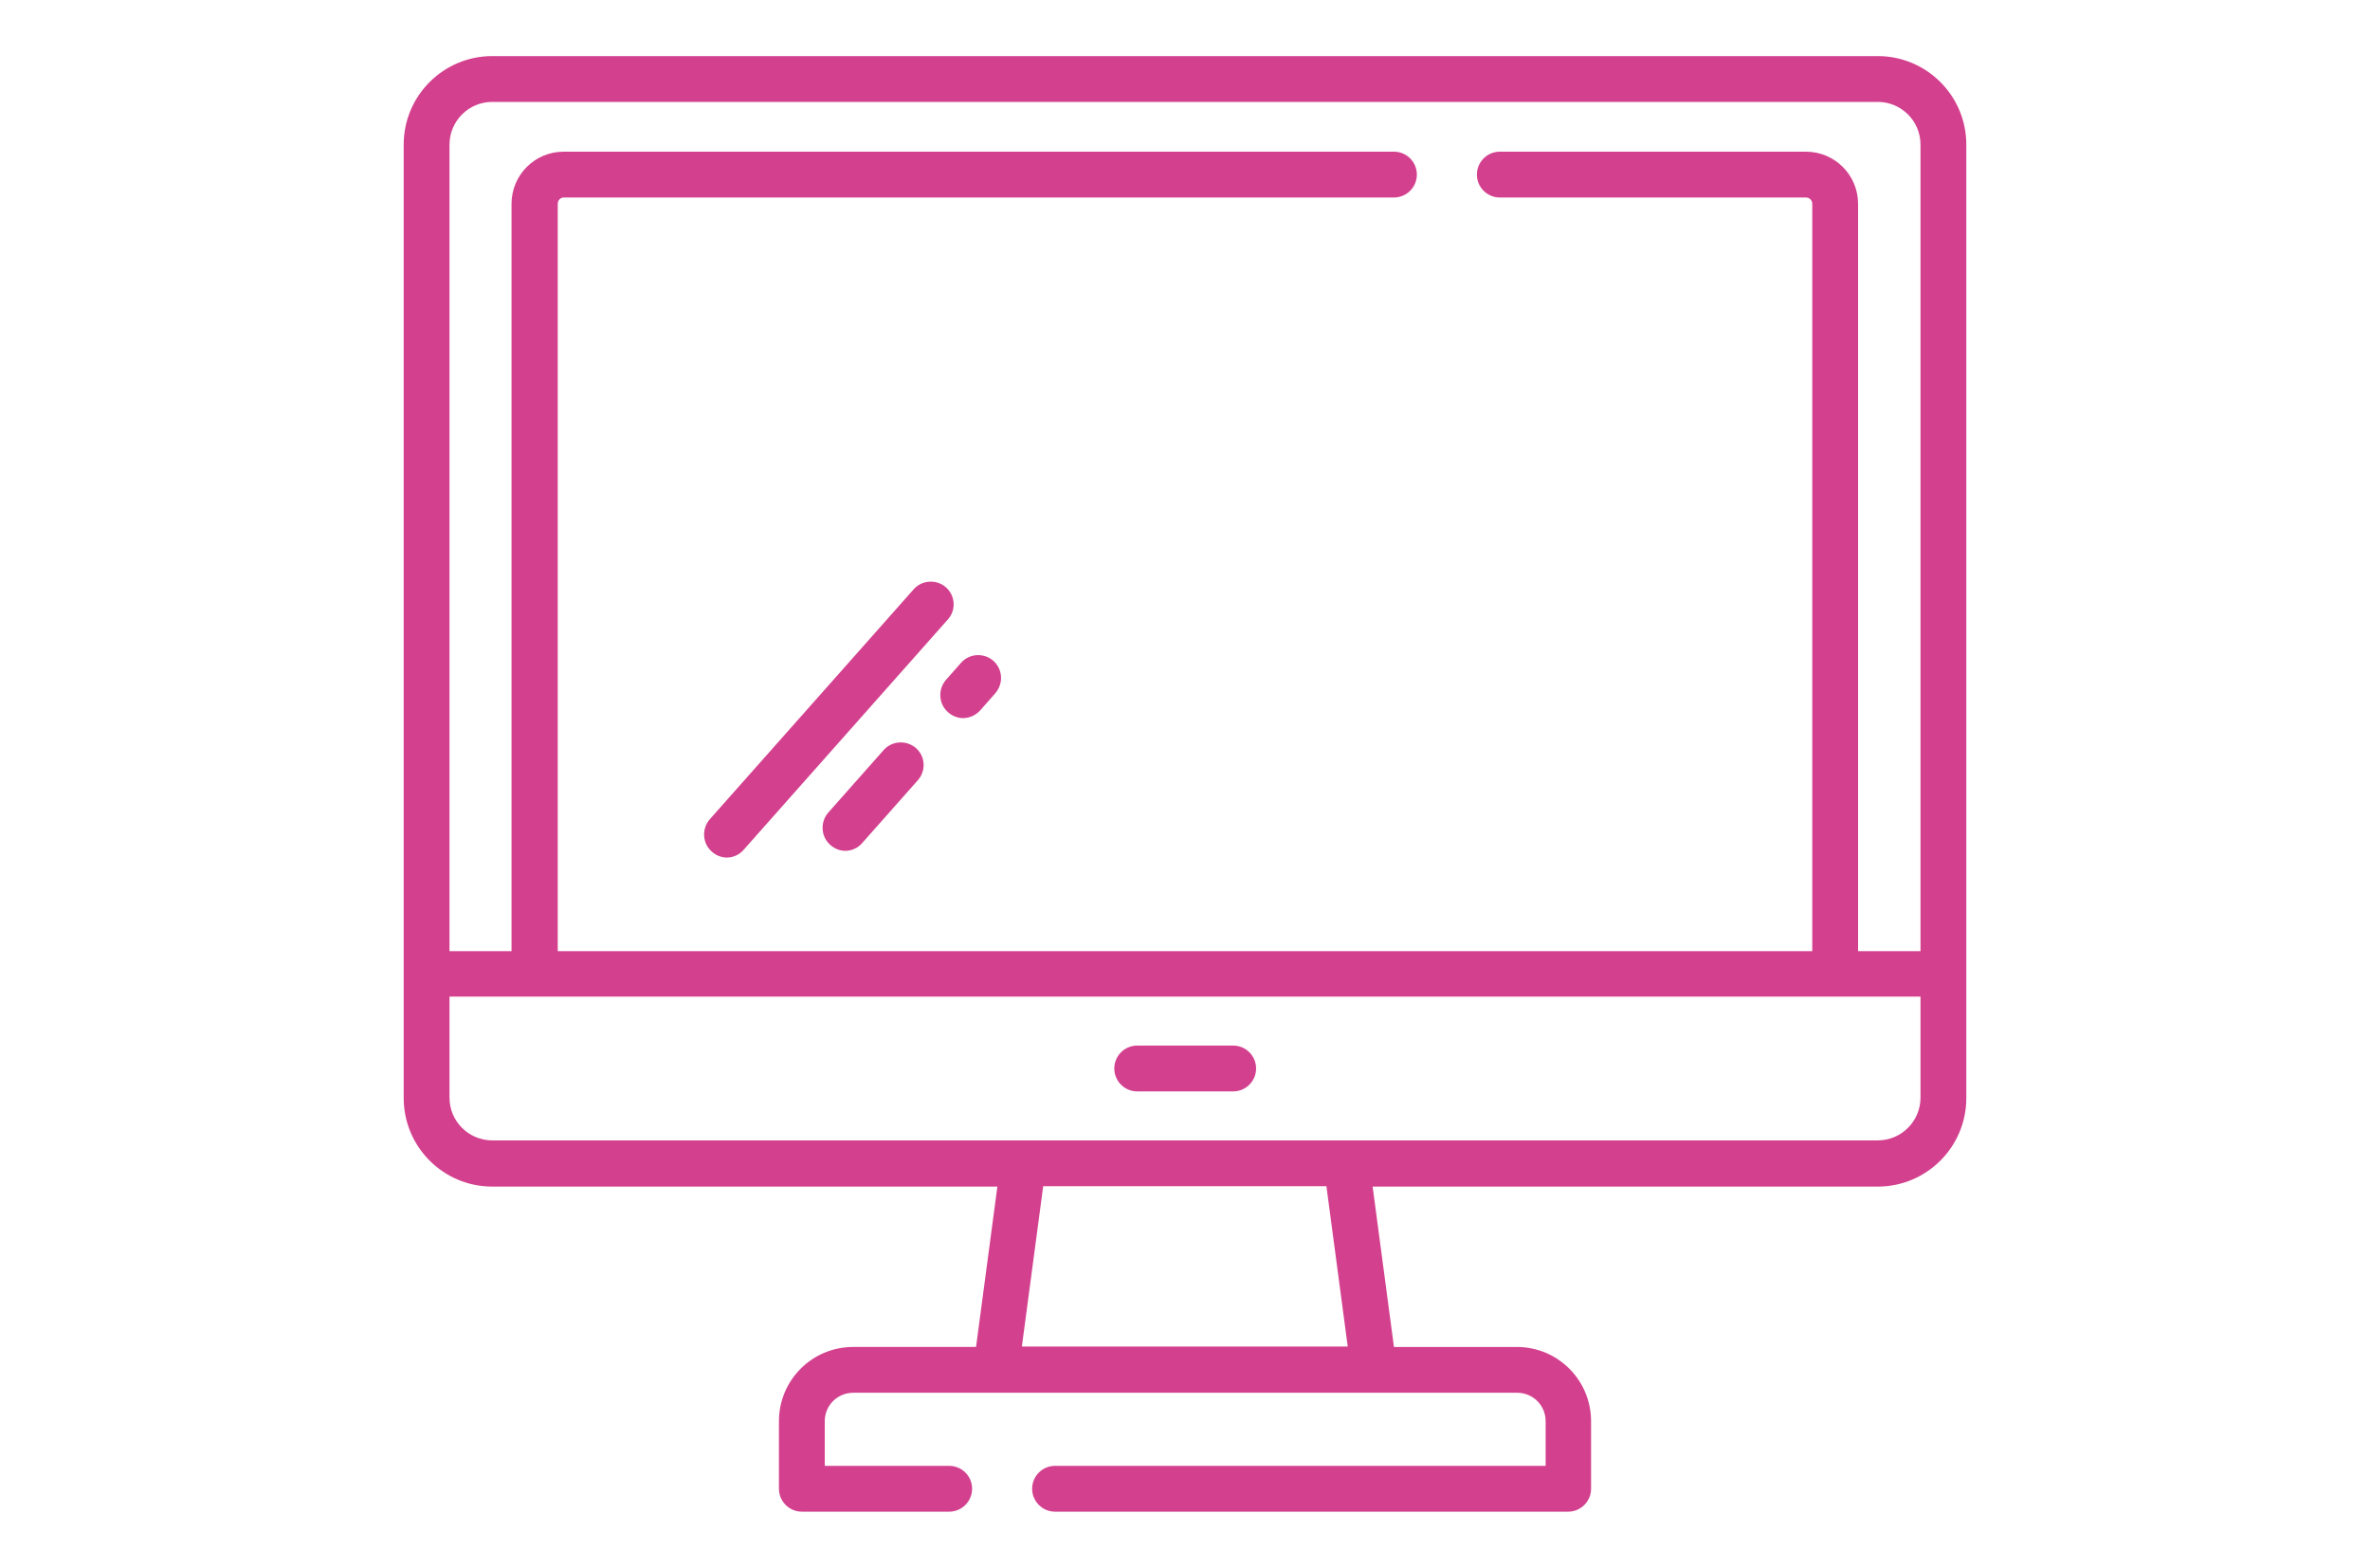 <svg version="1.1" id="Calque_1" xmlns="http://www.w3.org/2000/svg" xmlns:xlink="http://www.w3.org/1999/xlink" width="60" heigth="60"
	 viewBox="0 0 42.52 39.69" style="enable-background:new 0 0 42.52 39.69;" xml:space="preserve">
<style>
	.st0{fill:#D3418E;}
</style>
<g>
	<path class="st0" d="M38.8,1.42H3.72c-1.23,0-2.24,1-2.24,2.24v21v3.14c0,1.23,1,2.24,2.24,2.24h12.79l-0.54,4.06h-3.11
		c-1.04,0-1.88,0.84-1.88,1.88v1.71c0,0.32,0.26,0.58,0.58,0.58h3.73c0.32,0,0.58-0.26,0.58-0.58c0-0.32-0.26-0.58-0.58-0.58h-3.15
		v-1.13c0-0.4,0.32-0.72,0.72-0.72h3.62h9.57h3.62c0.4,0,0.72,0.32,0.72,0.72v1.13H17.97c-0.32,0-0.58,0.26-0.58,0.58
		c0,0.32,0.26,0.58,0.58,0.58h12.99c0.32,0,0.58-0.26,0.58-0.58v-1.71c0-1.04-0.84-1.88-1.88-1.88h-3.11l-0.54-4.06H38.8
		c1.23,0,2.24-1,2.24-2.24v-3.14v-21C41.04,2.42,40.03,1.42,38.8,1.42z M17.13,34.09l0.54-4.06h7.17l0.54,4.06H17.13z M2.64,3.66
		c0-0.59,0.48-1.08,1.08-1.08H38.8c0.59,0,1.08,0.48,1.08,1.08v20.42H38.3V5.16c0-0.73-0.59-1.32-1.32-1.32h-7.75
		c-0.32,0-0.58,0.26-0.58,0.58S28.91,5,29.23,5h7.75c0.09,0,0.16,0.07,0.16,0.16v18.92H5.38V5.16C5.38,5.07,5.45,5,5.53,5h21.02
		c0.32,0,0.58-0.26,0.58-0.58s-0.26-0.58-0.58-0.58H5.53c-0.73,0-1.32,0.59-1.32,1.32v18.92H2.64V3.66z M39.88,27.79
		c0,0.59-0.48,1.08-1.08,1.08H3.72c-0.59,0-1.08-0.48-1.08-1.08v-2.56H4.8c0,0,0,0,0,0h32.92c0,0,0,0,0,0h2.16V27.79z"/>
	<path class="st0" d="M15.21,14.87c-0.24-0.21-0.61-0.19-0.82,0.05l-5.16,5.82c-0.21,0.24-0.19,0.61,0.05,0.82
		c0.11,0.1,0.25,0.15,0.38,0.15c0.16,0,0.32-0.07,0.43-0.2l5.16-5.82C15.47,15.45,15.45,15.09,15.21,14.87z"/>
	<path class="st0" d="M14.45,18.94c-0.24-0.21-0.61-0.19-0.82,0.05l-1.4,1.58c-0.21,0.24-0.19,0.61,0.05,0.82
		c0.11,0.1,0.25,0.15,0.38,0.15c0.16,0,0.32-0.07,0.43-0.2l1.4-1.58C14.71,19.52,14.69,19.15,14.45,18.94z"/>
	<path class="st0" d="M16.41,16.73c-0.24-0.21-0.61-0.19-0.82,0.05l-0.38,0.43c-0.21,0.24-0.19,0.61,0.05,0.82
		c0.11,0.1,0.25,0.15,0.38,0.15c0.16,0,0.32-0.07,0.43-0.19l0.38-0.43C16.67,17.31,16.65,16.95,16.41,16.73z"/>
	<path class="st0" d="M22.48,26.47h-2.43c-0.32,0-0.58,0.26-0.58,0.58s0.26,0.58,0.58,0.58h2.43c0.32,0,0.58-0.26,0.58-0.58
		S22.8,26.47,22.48,26.47z"/>
</g>
</svg>
